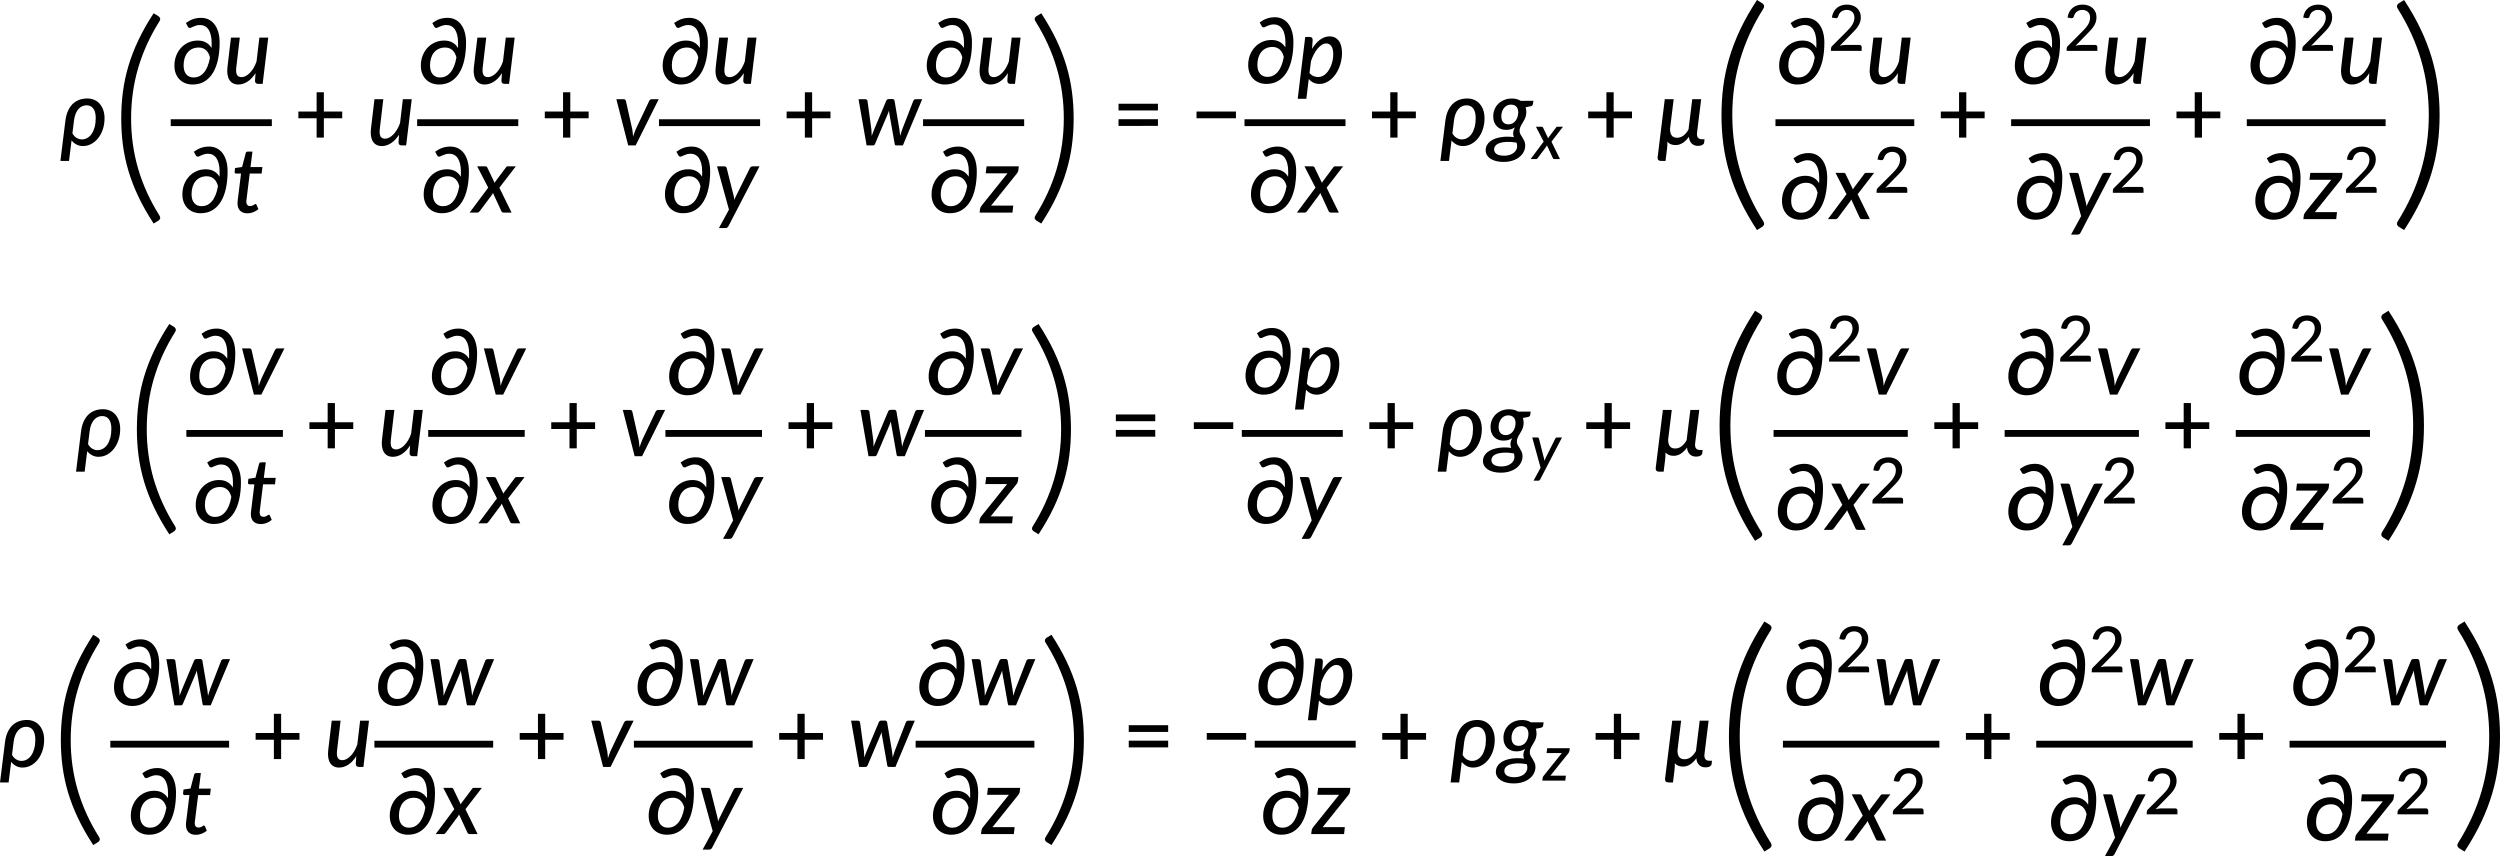 <?xml version="1.0" encoding="UTF-8" standalone="no"?>
<svg
   width="1642.185pt"
   height="562.353pt"
   viewBox="0 0 1642.185 562.353"
   version="1.2"
   id="svg852"
   sodipodi:docname="18062_Equation_1.svg"
   inkscape:version="1.2.2 (732a01da63, 2022-12-09)"
   xmlns:inkscape="http://www.inkscape.org/namespaces/inkscape"
   xmlns:sodipodi="http://sodipodi.sourceforge.net/DTD/sodipodi-0.dtd"
   xmlns:xlink="http://www.w3.org/1999/xlink"
   xmlns="http://www.w3.org/2000/svg"
   xmlns:svg="http://www.w3.org/2000/svg"
   xmlns:rdf="http://www.w3.org/1999/02/22-rdf-syntax-ns#"
   xmlns:cc="http://creativecommons.org/ns#"
   xmlns:dc="http://purl.org/dc/elements/1.1/">
  <sodipodi:namedview
     pagecolor="#ffffff"
     bordercolor="#666666"
     borderopacity="1"
     objecttolerance="10"
     gridtolerance="10"
     guidetolerance="10"
     inkscape:pageopacity="0"
     inkscape:pageshadow="2"
     inkscape:window-width="3822"
     inkscape:window-height="2053"
     id="namedview854"
     showgrid="false"
     inkscape:zoom="0.2639538"
     inkscape:cx="1104.3599"
     inkscape:cy="994.49222"
     inkscape:window-x="305"
     inkscape:window-y="55"
     inkscape:window-maximized="1"
     inkscape:current-layer="svg852"
     inkscape:showpageshadow="2"
     inkscape:pagecheckerboard="0"
     inkscape:deskcolor="#d1d1d1"
     inkscape:document-units="pt" />
  <defs
     id="defs99">
    <g
       id="g97">
      <symbol
         overflow="visible"
         id="glyph0-0">
        <path
           style="stroke:none"
           d="m 7.391,-34.172 c 0.508,-0.438 1.055,-0.844 1.641,-1.219 0.594,-0.375 1.238,-0.707 1.938,-1 0.695,-0.289 1.441,-0.52 2.234,-0.688 0.801,-0.164 1.672,-0.25 2.609,-0.25 1.27,0 2.43,0.184 3.484,0.547 1.062,0.355 1.961,0.855 2.703,1.5 0.738,0.648 1.312,1.434 1.719,2.359 0.406,0.93 0.609,1.961 0.609,3.094 0,1.094 -0.148,2.039 -0.438,2.828 -0.281,0.781 -0.648,1.469 -1.094,2.062 -0.449,0.586 -0.938,1.09 -1.469,1.516 -0.531,0.43 -1.039,0.836 -1.516,1.219 -0.48,0.375 -0.898,0.746 -1.25,1.109 -0.344,0.355 -0.555,0.762 -0.625,1.219 l -0.547,3.078 h -3.969 L 13,-20.297 c -0.094,-0.695 -0.016,-1.297 0.234,-1.797 0.258,-0.508 0.609,-0.977 1.047,-1.406 0.438,-0.438 0.926,-0.848 1.469,-1.234 0.539,-0.383 1.047,-0.801 1.516,-1.25 C 17.734,-26.43 18.125,-26.938 18.438,-27.5 c 0.32,-0.562 0.484,-1.227 0.484,-2 0,-0.938 -0.336,-1.676 -1,-2.219 -0.668,-0.551 -1.543,-0.828 -2.625,-0.828 -0.773,0 -1.434,0.086 -1.984,0.25 -0.543,0.168 -1.012,0.355 -1.406,0.562 -0.387,0.199 -0.719,0.383 -1,0.547 -0.281,0.168 -0.539,0.25 -0.766,0.25 -0.543,0 -0.945,-0.238 -1.203,-0.719 z M 11.75,-8.906 c 0,-0.477 0.086,-0.93 0.266,-1.359 C 12.191,-10.691 12.438,-11.062 12.75,-11.375 c 0.312,-0.32 0.676,-0.57 1.094,-0.75 0.414,-0.188 0.875,-0.281 1.375,-0.281 0.477,0 0.926,0.094 1.344,0.281 0.414,0.18 0.773,0.43 1.078,0.75 0.312,0.312 0.555,0.684 0.734,1.109 0.188,0.43 0.281,0.883 0.281,1.359 0,0.5 -0.094,0.965 -0.281,1.391 -0.18,0.43 -0.422,0.797 -0.734,1.109 -0.305,0.305 -0.664,0.547 -1.078,0.734 -0.418,0.18 -0.867,0.266 -1.344,0.266 -0.5,0 -0.961,-0.086 -1.375,-0.266 C 13.426,-5.859 13.062,-6.102 12.75,-6.406 12.438,-6.719 12.191,-7.086 12.016,-7.516 11.836,-7.941 11.75,-8.406 11.75,-8.906 Z M 1.312,-42.922 H 30.703 V 0 H 1.312 Z m 1.609,41.188 H 28.906 V -41.188 H 2.922 Z m 0,0"
           id="path10" />
      </symbol>
      <symbol
         overflow="visible"
         id="glyph0-1">
        <path
           style="stroke:none"
           d="m 7.797,-7.922 c 0.758,1.375 1.703,2.383 2.828,3.016 1.125,0.637 2.234,0.953 3.328,0.953 1.32,0 2.547,-0.32 3.672,-0.969 1.125,-0.645 2.086,-1.566 2.891,-2.766 0.812,-1.207 1.445,-2.68 1.906,-4.422 0.457,-1.75 0.688,-3.723 0.688,-5.922 0,-1.426 -0.148,-2.66 -0.438,-3.703 -0.293,-1.051 -0.703,-1.922 -1.234,-2.609 -0.523,-0.688 -1.152,-1.191 -1.891,-1.516 -0.742,-0.332 -1.57,-0.5 -2.484,-0.5 -0.969,0 -1.906,0.199 -2.812,0.594 -0.898,0.398 -1.715,1.008 -2.453,1.828 -0.73,0.812 -1.355,1.852 -1.875,3.109 -0.523,1.25 -0.883,2.727 -1.078,4.422 z m -4.625,-8.25 c 0.289,-2.383 0.832,-4.492 1.625,-6.328 0.789,-1.832 1.801,-3.367 3.031,-4.609 1.238,-1.238 2.676,-2.172 4.312,-2.797 1.645,-0.625 3.469,-0.938 5.469,-0.938 1.633,0 3.141,0.297 4.516,0.891 1.375,0.586 2.562,1.438 3.562,2.562 1.008,1.125 1.797,2.496 2.359,4.109 0.57,1.617 0.859,3.438 0.859,5.469 0,2.512 -0.359,4.875 -1.078,7.094 -0.719,2.219 -1.719,4.152 -3,5.797 -1.273,1.648 -2.781,2.949 -4.531,3.906 -1.742,0.961 -3.637,1.438 -5.688,1.438 -1.469,0 -2.84,-0.336 -4.109,-1 C 9.238,-1.242 8.148,-2.145 7.234,-3.281 L 5.562,10.188 h -5.656 z m 0,0"
           id="path13" />
      </symbol>
      <symbol
         overflow="visible"
         id="glyph0-2">
        <path
           style="stroke:none"
           d="M 29.469,-30.375 25.797,0 h -2.906 C 21.484,0 20.781,-0.695 20.781,-2.094 L 21.125,-7.047 c -1.574,2.469 -3.34,4.336 -5.297,5.594 -1.961,1.25 -3.977,1.875 -6.047,1.875 C 8.5,0.422 7.363,0.164 6.375,-0.344 5.395,-0.852 4.594,-1.594 3.969,-2.562 3.352,-3.539 2.93,-4.742 2.703,-6.172 2.473,-7.598 2.469,-9.227 2.688,-11.062 L 4.984,-30.375 h 5.812 l -2.281,19.312 c -0.281,2.273 -0.152,3.949 0.391,5.031 0.539,1.074 1.555,1.609 3.047,1.609 0.895,0 1.812,-0.242 2.75,-0.734 0.938,-0.488 1.844,-1.18 2.719,-2.078 0.875,-0.895 1.688,-1.977 2.438,-3.25 0.75,-1.281 1.395,-2.695 1.938,-4.25 L 23.641,-30.375 Z m 0,0"
           id="path16" />
      </symbol>
      <symbol
         overflow="visible"
         id="glyph0-3">
        <path
           style="stroke:none"
           d="m 4.062,-5.859 c 0,-0.113 0,-0.266 0,-0.453 0,-0.195 0.016,-0.473 0.047,-0.828 C 4.141,-7.504 4.188,-7.984 4.25,-8.578 4.32,-9.172 4.422,-9.938 4.547,-10.875 l 1.812,-14.766 h -3.25 c -0.305,0 -0.547,-0.102 -0.734,-0.312 -0.188,-0.219 -0.25,-0.535 -0.188,-0.953 l 0.266,-2.359 4.625,-0.688 L 9.422,-39 c 0.094,-0.344 0.254,-0.609 0.484,-0.797 0.227,-0.188 0.516,-0.281 0.859,-0.281 H 13.875 l -1.297,10.188 h 7.812 l -0.484,4.25 h -7.828 l -1.797,14.469 c -0.094,0.812 -0.172,1.469 -0.234,1.969 -0.062,0.5 -0.109,0.898 -0.141,1.188 -0.031,0.281 -0.055,0.484 -0.062,0.609 -0.012,0.117 -0.016,0.203 -0.016,0.266 0,0.938 0.227,1.648 0.688,2.125 0.457,0.48 1.066,0.719 1.828,0.719 0.5,0 0.93,-0.066 1.297,-0.203 0.375,-0.145 0.695,-0.301 0.969,-0.469 0.281,-0.176 0.516,-0.332 0.703,-0.469 0.195,-0.145 0.375,-0.219 0.531,-0.219 0.176,0 0.312,0.047 0.406,0.141 0.102,0.094 0.207,0.242 0.312,0.438 l 1.219,2.812 c -1.012,0.875 -2.148,1.555 -3.406,2.031 -1.25,0.477 -2.516,0.719 -3.797,0.719 -1.992,0 -3.562,-0.539 -4.719,-1.625 -1.156,-1.094 -1.758,-2.664 -1.797,-4.719 z m 0,0"
           id="path19" />
      </symbol>
      <symbol
         overflow="visible"
         id="glyph0-4">
        <path
           style="stroke:none"
           d="M 17.547,-16.344 25.562,0 H 20.328 C 19.91,0 19.582,-0.102 19.344,-0.312 19.102,-0.52 18.91,-0.797 18.766,-1.141 l -5.438,-11.797 c -0.094,0.242 -0.199,0.465 -0.312,0.672 -0.105,0.211 -0.219,0.402 -0.344,0.578 L 4.781,-1.109 C 4.562,-0.828 4.32,-0.57 4.062,-0.344 3.801,-0.113 3.473,0 3.078,0 H -2 l 12.219,-16.375 -7.234,-14 H 8.219 c 0.414,0 0.719,0.062 0.906,0.188 0.195,0.117 0.363,0.312 0.5,0.594 l 4.844,10.109 c 0.094,-0.219 0.203,-0.441 0.328,-0.672 0.133,-0.227 0.285,-0.453 0.453,-0.672 l 6.484,-8.641 c 0.332,-0.602 0.781,-0.906 1.344,-0.906 h 5.281 z m 0,0"
           id="path22" />
      </symbol>
      <symbol
         overflow="visible"
         id="glyph0-5">
        <path
           style="stroke:none"
           d="M 29.828,-30.375 14.672,0 H 9.781 L 2,-30.375 h 4.75 c 0.438,0 0.781,0.109 1.031,0.328 0.25,0.219 0.414,0.5 0.5,0.844 l 4.188,18.656 c 0.133,0.836 0.238,1.648 0.312,2.438 0.082,0.781 0.145,1.574 0.188,2.375 0.258,-0.801 0.531,-1.594 0.812,-2.375 0.281,-0.789 0.586,-1.602 0.922,-2.438 l 8.875,-18.656 c 0.164,-0.344 0.395,-0.625 0.688,-0.844 0.301,-0.219 0.641,-0.328 1.016,-0.328 z m 0,0"
           id="path25" />
      </symbol>
      <symbol
         overflow="visible"
         id="glyph0-6">
        <path
           style="stroke:none"
           d="M 29.953,-30.375 9.562,8.875 c -0.461,0.875 -1.125,1.312 -2,1.312 H 3.266 l 6.625,-12.125 L 2.062,-30.375 h 4.844 c 0.457,0 0.797,0.109 1.016,0.328 0.219,0.219 0.379,0.5 0.484,0.844 L 13,-10.969 c 0.102,0.438 0.188,0.871 0.25,1.297 0.07,0.43 0.129,0.871 0.172,1.328 0.176,-0.457 0.359,-0.906 0.547,-1.344 0.188,-0.438 0.395,-0.875 0.625,-1.312 l 9.047,-18.234 c 0.156,-0.332 0.391,-0.602 0.703,-0.812 0.312,-0.219 0.625,-0.328 0.938,-0.328 z m 0,0"
           id="path28" />
      </symbol>
      <symbol
         overflow="visible"
         id="glyph0-7">
        <path
           style="stroke:none"
           d="M 44.062,-30.375 31.359,0 H 26.906 c -0.543,0 -0.855,-0.367 -0.938,-1.109 l -3.484,-19.781 c -0.062,-0.344 -0.109,-0.676 -0.141,-1 -0.031,-0.332 -0.07,-0.664 -0.109,-1 -0.094,0.336 -0.211,0.68 -0.344,1.031 -0.125,0.344 -0.262,0.688 -0.406,1.031 L 13.125,-1.109 C 12.82,-0.367 12.383,0 11.812,0 H 7.531 L 2.234,-30.375 h 4.375 c 0.414,0 0.758,0.109 1.031,0.328 0.27,0.219 0.43,0.5 0.484,0.844 l 2.547,18.656 c 0.062,0.75 0.102,1.477 0.125,2.172 0.031,0.699 0.055,1.398 0.078,2.094 0.258,-0.695 0.531,-1.395 0.812,-2.094 0.281,-0.695 0.562,-1.422 0.844,-2.172 l 7.891,-18.781 c 0.113,-0.332 0.316,-0.602 0.609,-0.812 0.301,-0.207 0.633,-0.312 1,-0.312 h 2.453 c 0.395,0 0.719,0.105 0.969,0.312 0.25,0.211 0.395,0.48 0.438,0.812 l 3.188,18.781 c 0.102,0.73 0.195,1.453 0.281,2.172 0.094,0.719 0.172,1.43 0.234,2.125 0.195,-0.695 0.406,-1.398 0.625,-2.109 0.219,-0.707 0.457,-1.438 0.719,-2.188 l 7.234,-18.656 c 0.113,-0.344 0.32,-0.625 0.625,-0.844 C 39.098,-30.266 39.438,-30.375 39.812,-30.375 Z m 0,0"
           id="path31" />
      </symbol>
      <symbol
         overflow="visible"
         id="glyph0-8">
        <path
           style="stroke:none"
           d="m 25.141,-30.375 -0.297,2.453 c -0.043,0.418 -0.156,0.824 -0.344,1.219 -0.188,0.387 -0.402,0.73 -0.641,1.031 L 6.938,-4.578 H 21.484 L 20.984,0 H -0.594 l 0.297,-2.453 c 0.023,-0.281 0.121,-0.613 0.297,-1 0.176,-0.383 0.406,-0.75 0.688,-1.094 l 17.031,-21.25 H 3.406 L 3.953,-30.375 Z m 0,0"
           id="path34" />
      </symbol>
      <symbol
         overflow="visible"
         id="glyph0-9">
        <path
           style="stroke:none"
           d="m 8.125,-6.781 c 0.738,0.969 1.613,1.664 2.625,2.078 1.02,0.406 2.039,0.609 3.062,0.609 0.988,0 1.926,-0.207 2.812,-0.625 0.895,-0.414 1.703,-0.988 2.422,-1.719 C 19.773,-7.164 20.426,-8.02 21,-9 c 0.582,-0.977 1.07,-2.02 1.469,-3.125 0.406,-1.102 0.711,-2.25 0.922,-3.438 0.207,-1.195 0.312,-2.383 0.312,-3.562 0,-2.312 -0.414,-4.062 -1.234,-5.25 -0.812,-1.188 -1.965,-1.781 -3.453,-1.781 -0.918,0 -1.852,0.297 -2.797,0.891 -0.949,0.586 -1.855,1.391 -2.719,2.422 -0.867,1.023 -1.68,2.242 -2.438,3.656 -0.762,1.418 -1.418,2.961 -1.969,4.625 z m 1.656,-15.812 c 0.75,-1.258 1.562,-2.391 2.438,-3.391 0.883,-1.008 1.805,-1.875 2.766,-2.594 0.969,-0.719 1.977,-1.27 3.031,-1.656 1.062,-0.383 2.141,-0.578 3.234,-0.578 2.551,0 4.555,0.938 6.016,2.812 1.469,1.867 2.203,4.633 2.203,8.297 0,1.656 -0.18,3.309 -0.531,4.953 -0.344,1.648 -0.828,3.219 -1.453,4.719 -0.625,1.492 -1.387,2.875 -2.281,4.156 -0.898,1.273 -1.898,2.375 -3,3.312 -1.094,0.93 -2.277,1.656 -3.547,2.188 -1.262,0.531 -2.59,0.797 -3.984,0.797 -1.449,0 -2.773,-0.281 -3.969,-0.844 C 9.504,-0.992 8.477,-1.789 7.625,-2.812 l -1.594,13 H 0.359 l 4.938,-40.609 H 8.219 c 0.633,0 1.117,0.164 1.453,0.484 0.344,0.312 0.516,0.809 0.516,1.484 z m 0,0"
           id="path37" />
      </symbol>
      <symbol
         overflow="visible"
         id="glyph0-10">
        <path
           style="stroke:none"
           d="m 18.953,0.562 c 0,-0.461 -0.039,-0.883 -0.109,-1.281 -0.074,-0.395 -0.168,-0.766 -0.281,-1.109 -2.574,-0.438 -4.789,-0.602 -6.641,-0.5 -1.855,0.094 -3.387,0.367 -4.594,0.812 -1.199,0.449 -2.086,1.031 -2.656,1.75 -0.562,0.719 -0.844,1.488 -0.844,2.312 0,1.375 0.566,2.414 1.703,3.125 C 6.664,6.391 8.316,6.75 10.484,6.75 c 1.258,0 2.41,-0.168 3.453,-0.5 1.051,-0.324 1.941,-0.766 2.672,-1.328 0.738,-0.555 1.312,-1.211 1.719,-1.969 0.414,-0.75 0.625,-1.547 0.625,-2.391 z m -5.688,-14.406 c 1.02,0 1.926,-0.227 2.719,-0.688 0.801,-0.457 1.469,-1.051 2,-1.781 0.539,-0.738 0.953,-1.57 1.234,-2.5 0.281,-0.926 0.43,-1.867 0.453,-2.828 0,-1.695 -0.43,-2.984 -1.281,-3.859 -0.844,-0.875 -2.012,-1.312 -3.5,-1.312 -1.023,0 -1.93,0.215 -2.719,0.641 -0.781,0.43 -1.445,0.996 -1.984,1.703 -0.531,0.711 -0.938,1.527 -1.219,2.453 -0.281,0.93 -0.422,1.883 -0.422,2.859 0,1.711 0.41,3.023 1.234,3.938 0.832,0.918 1.992,1.375 3.484,1.375 z M 29.625,-29.297 29.359,-27.344 c -0.105,0.793 -0.527,1.309 -1.266,1.547 l -3.578,0.719 c 0.156,0.461 0.27,0.961 0.344,1.5 0.082,0.531 0.125,1.102 0.125,1.703 -0.023,0.969 -0.141,1.852 -0.359,2.641 -0.219,0.793 -0.496,1.516 -0.828,2.172 -0.324,0.656 -0.68,1.281 -1.062,1.875 -0.375,0.586 -0.73,1.172 -1.062,1.766 -0.324,0.586 -0.594,1.188 -0.812,1.812 -0.219,0.625 -0.328,1.309 -0.328,2.047 0,0.812 0.191,1.562 0.578,2.25 0.395,0.688 0.828,1.398 1.297,2.125 0.469,0.73 0.895,1.516 1.281,2.359 0.383,0.836 0.578,1.82 0.578,2.953 C 24.242,1.551 23.906,2.91 23.25,4.203 22.594,5.504 21.648,6.645 20.422,7.625 19.203,8.613 17.707,9.395 15.938,9.969 c -1.762,0.582 -3.746,0.875 -5.953,0.875 -1.773,0 -3.383,-0.184 -4.828,-0.547 C 3.707,9.93 2.473,9.41 1.453,8.734 0.441,8.066 -0.336,7.266 -0.891,6.328 c -0.562,-0.93 -0.844,-1.949 -0.844,-3.062 0,-1.305 0.277,-2.449 0.828,-3.438 0.543,-1 1.281,-1.852 2.219,-2.562 0.938,-0.707 2.02,-1.285 3.25,-1.734 1.238,-0.445 2.547,-0.773 3.922,-0.984 1.375,-0.207 2.773,-0.305 4.203,-0.297 1.426,0.012 2.805,0.117 4.141,0.312 -0.156,-0.344 -0.281,-0.703 -0.375,-1.078 -0.094,-0.375 -0.141,-0.789 -0.141,-1.25 0,-0.602 0.086,-1.238 0.266,-1.906 0.188,-0.664 0.477,-1.391 0.875,-2.172 -0.762,0.523 -1.609,0.922 -2.547,1.203 -0.93,0.281 -2.012,0.422 -3.25,0.422 -1.156,0 -2.246,-0.188 -3.266,-0.562 -1.012,-0.383 -1.902,-0.945 -2.672,-1.688 -0.762,-0.75 -1.367,-1.68 -1.812,-2.797 -0.449,-1.125 -0.672,-2.43 -0.672,-3.922 0,-1.457 0.266,-2.883 0.797,-4.281 0.539,-1.395 1.328,-2.633 2.359,-3.719 1.039,-1.082 2.328,-1.957 3.859,-2.625 1.531,-0.664 3.297,-1 5.297,-1 1.07,0 2.098,0.125 3.078,0.375 0.977,0.25 1.863,0.633 2.656,1.141 z m 0,0"
           id="path40" />
      </symbol>
      <symbol
         overflow="visible"
         id="glyph0-11">
        <path
           style="stroke:none"
           d="m 31.438,-4.062 -0.266,2.328 c -0.074,0.523 -0.465,0.992 -1.172,1.406 -0.711,0.414 -1.664,0.625 -2.859,0.625 C 26.359,0.297 25.625,0.176 24.938,-0.062 24.25,-0.301 23.641,-0.664 23.109,-1.156 22.586,-1.645 22.156,-2.258 21.812,-3 c -0.336,-0.75 -0.543,-1.633 -0.625,-2.656 -1.25,1.719 -2.605,3.055 -4.062,4 -1.461,0.949 -3.031,1.422 -4.719,1.422 -2.375,0 -4.164,-0.738 -5.359,-2.219 C 7.066,-1.672 7.051,-0.875 7,-0.062 6.957,0.738 6.895,1.477 6.812,2.156 L 5.828,10.188 H 2.922 C 2.086,10.188 1.473,9.973 1.078,9.547 0.68,9.117 0.531,8.5 0.625,7.688 L 5.328,-30.375 h 5.844 L 8.812,-11.156 c -0.094,1.875 0.223,3.367 0.953,4.469 0.738,1.094 1.938,1.641 3.594,1.641 1.57,0 2.984,-0.477 4.234,-1.438 1.258,-0.957 2.367,-2.285 3.328,-3.984 L 23.375,-30.375 h 5.859 l -2.719,21.953 c -0.18,1.492 0.02,2.59 0.594,3.297 0.582,0.711 1.43,1.062 2.547,1.062 z m 0,0"
           id="path43" />
      </symbol>
      <symbol
         overflow="visible"
         id="glyph1-0">
        <path
           style="stroke:none"
           d="m 20.203,-87.469 c 1.082,-1.031 2.281,-2.004 3.594,-2.922 1.312,-0.926 2.738,-1.75 4.281,-2.469 1.539,-0.727 3.223,-1.312 5.047,-1.75 1.82,-0.438 3.816,-0.656 5.984,-0.656 2.77,0 5.348,0.402 7.734,1.203 2.395,0.793 4.477,1.949 6.25,3.469 1.781,1.523 3.172,3.352 4.172,5.484 1.008,2.125 1.516,4.527 1.516,7.203 0,2.836 -0.43,5.266 -1.281,7.297 -0.844,2.031 -1.898,3.809 -3.156,5.328 -1.262,1.512 -2.641,2.844 -4.141,4 C 48.711,-60.125 47.312,-59.031 46,-58 c -1.305,1.023 -2.434,2.039 -3.391,3.047 -0.949,1 -1.477,2.141 -1.578,3.422 l -0.766,8.797 H 35.25 l -0.469,-9.406 c -0.105,-1.594 0.254,-2.992 1.078,-4.203 0.82,-1.207 1.863,-2.348 3.125,-3.422 1.258,-1.082 2.648,-2.164 4.172,-3.25 1.52,-1.082 2.922,-2.301 4.203,-3.656 1.281,-1.363 2.359,-2.906 3.234,-4.625 0.875,-1.727 1.312,-3.801 1.312,-6.219 0,-1.852 -0.359,-3.5 -1.078,-4.938 -0.719,-1.438 -1.684,-2.656 -2.891,-3.656 -1.211,-1.008 -2.625,-1.785 -4.25,-2.328 -1.617,-0.539 -3.324,-0.812 -5.125,-0.812 -2.367,0 -4.398,0.297 -6.094,0.891 -1.699,0.594 -3.141,1.266 -4.328,2.016 -1.18,0.742 -2.117,1.406 -2.812,2 -0.688,0.594 -1.215,0.891 -1.578,0.891 -0.719,0 -1.258,-0.285 -1.609,-0.859 z M 31.625,-20.438 c 0,-1.645 0.562,-3.055 1.688,-4.234 1.133,-1.188 2.551,-1.781 4.25,-1.781 1.645,0 3.031,0.594 4.156,1.781 1.133,1.18 1.703,2.59 1.703,4.234 0,1.648 -0.57,3.062 -1.703,4.25 -1.125,1.18 -2.512,1.766 -4.156,1.766 -1.699,0 -3.117,-0.586 -4.25,-1.766 -1.125,-1.188 -1.688,-2.602 -1.688,-4.25 z m -28,-88.703 H 75.438 V 0 H 3.625 Z M 6.328,-2.781 h 66.25 v -103.578 h -66.25 z m 0,0"
           id="path46" />
      </symbol>
      <symbol
         overflow="visible"
         id="glyph1-1">
        <path
           style="stroke:none"
           d="m 14.969,-48.594 c 0,11.523 1.551,22.57 4.656,33.141 3.113,10.562 7.754,20.754 13.922,30.578 0.52,0.863 0.66,1.566 0.422,2.109 -0.23,0.539 -0.547,0.941 -0.953,1.203 l -3.25,2 C 25.805,14.375 22.477,8.5 19.781,2.812 c -2.699,-5.676 -4.887,-11.328 -6.562,-16.953 -1.668,-5.633 -2.875,-11.281 -3.625,-16.938 -0.742,-5.656 -1.109,-11.492 -1.109,-17.516 0,-6.02 0.367,-11.867 1.109,-17.547 0.75,-5.688 1.957,-11.344 3.625,-16.969 1.676,-5.633 3.863,-11.289 6.562,-16.969 2.695,-5.688 6.023,-11.562 9.984,-17.625 l 3.25,2 c 0.406,0.262 0.723,0.664 0.953,1.203 0.238,0.543 0.098,1.25 -0.422,2.125 -6.168,9.812 -10.809,20.008 -13.922,30.578 -3.105,10.562 -4.656,21.633 -4.656,33.203 z m 0,0"
           id="path49" />
      </symbol>
      <symbol
         overflow="visible"
         id="glyph1-2">
        <path
           style="stroke:none"
           d="m 24.844,-48.594 c 0,-11.57 -1.559,-22.641 -4.672,-33.203 C 17.055,-92.367 12.414,-102.562 6.25,-112.375 c -0.523,-0.875 -0.668,-1.582 -0.438,-2.125 0.238,-0.539 0.562,-0.941 0.969,-1.203 l 3.25,-2 c 3.957,6.062 7.285,11.938 9.984,17.625 2.695,5.68 4.879,11.336 6.547,16.969 1.676,5.625 2.883,11.281 3.625,16.969 0.75,5.68 1.125,11.527 1.125,17.547 0,6.023 -0.375,11.859 -1.125,17.516 -0.742,5.656 -1.949,11.305 -3.625,16.938 -1.668,5.625 -3.852,11.277 -6.547,16.953 C 17.316,8.5 13.988,14.375 10.031,20.438 l -3.25,-2 C 6.375,18.176 6.051,17.773 5.812,17.234 5.582,16.691 5.727,15.988 6.25,15.125 12.414,5.301 17.055,-4.891 20.172,-15.453 23.285,-26.023 24.844,-37.07 24.844,-48.594 Z m 0,0"
           id="path52" />
      </symbol>
      <symbol
         overflow="visible"
         id="glyph2-0">
        <path
           style="stroke:none"
           d="m 7.391,-34.172 c 0.508,-0.438 1.055,-0.844 1.641,-1.219 0.594,-0.375 1.238,-0.707 1.938,-1 0.695,-0.289 1.441,-0.52 2.234,-0.688 0.801,-0.164 1.672,-0.25 2.609,-0.25 1.27,0 2.43,0.184 3.484,0.547 1.062,0.355 1.961,0.855 2.703,1.5 0.738,0.648 1.312,1.434 1.719,2.359 0.406,0.93 0.609,1.961 0.609,3.094 0,1.094 -0.148,2.039 -0.438,2.828 -0.281,0.781 -0.648,1.469 -1.094,2.062 -0.449,0.586 -0.938,1.09 -1.469,1.516 -0.531,0.43 -1.039,0.836 -1.516,1.219 -0.48,0.375 -0.898,0.746 -1.25,1.109 -0.344,0.355 -0.555,0.762 -0.625,1.219 l -0.547,3.078 h -3.969 L 13,-20.297 c -0.094,-0.695 -0.016,-1.297 0.234,-1.797 0.258,-0.508 0.609,-0.977 1.047,-1.406 0.438,-0.438 0.926,-0.848 1.469,-1.234 0.539,-0.383 1.047,-0.801 1.516,-1.25 C 17.734,-26.43 18.125,-26.938 18.438,-27.5 c 0.32,-0.562 0.484,-1.227 0.484,-2 0,-0.938 -0.336,-1.676 -1,-2.219 -0.668,-0.551 -1.543,-0.828 -2.625,-0.828 -0.773,0 -1.434,0.086 -1.984,0.25 -0.543,0.168 -1.012,0.355 -1.406,0.562 -0.387,0.199 -0.719,0.383 -1,0.547 -0.281,0.168 -0.539,0.25 -0.766,0.25 -0.543,0 -0.945,-0.238 -1.203,-0.719 z M 11.75,-8.906 c 0,-0.477 0.086,-0.93 0.266,-1.359 C 12.191,-10.691 12.438,-11.062 12.75,-11.375 c 0.312,-0.32 0.676,-0.57 1.094,-0.75 0.414,-0.188 0.875,-0.281 1.375,-0.281 0.477,0 0.926,0.094 1.344,0.281 0.414,0.18 0.773,0.43 1.078,0.75 0.312,0.312 0.555,0.684 0.734,1.109 0.188,0.43 0.281,0.883 0.281,1.359 0,0.5 -0.094,0.965 -0.281,1.391 -0.18,0.43 -0.422,0.797 -0.734,1.109 -0.305,0.305 -0.664,0.547 -1.078,0.734 -0.418,0.18 -0.867,0.266 -1.344,0.266 -0.5,0 -0.961,-0.086 -1.375,-0.266 C 13.426,-5.859 13.062,-6.102 12.75,-6.406 12.438,-6.719 12.191,-7.086 12.016,-7.516 11.836,-7.941 11.75,-8.406 11.75,-8.906 Z M 1.312,-42.922 H 30.703 V 0 H 1.312 Z m 1.609,41.188 H 28.906 V -41.188 H 2.922 Z m 0,0"
           id="path55" />
      </symbol>
      <symbol
         overflow="visible"
         id="glyph2-1">
        <path
           style="stroke:none"
           d="m 15.062,-4.188 c 1.258,0 2.453,-0.254 3.578,-0.766 1.125,-0.52 2.156,-1.316 3.094,-2.391 0.938,-1.082 1.75,-2.445 2.438,-4.094 0.688,-1.656 1.227,-3.613 1.625,-5.875 -0.199,-0.832 -0.484,-1.641 -0.859,-2.422 -0.367,-0.789 -0.852,-1.488 -1.453,-2.094 -0.594,-0.613 -1.309,-1.102 -2.141,-1.469 -0.824,-0.375 -1.805,-0.562 -2.938,-0.562 -1.617,0 -3.047,0.297 -4.297,0.891 -1.242,0.586 -2.277,1.402 -3.109,2.453 -0.836,1.043 -1.469,2.281 -1.906,3.719 -0.43,1.438 -0.641,3 -0.641,4.688 0,2.531 0.594,4.484 1.781,5.859 1.188,1.375 2.797,2.062 4.828,2.062 z M 9.953,-39.969 c 0.781,-0.551 1.539,-1.035 2.281,-1.453 0.75,-0.426 1.523,-0.781 2.328,-1.062 0.812,-0.289 1.656,-0.508 2.531,-0.656 0.875,-0.156 1.844,-0.234 2.906,-0.234 1.812,0 3.461,0.371 4.953,1.109 1.5,0.742 2.781,1.812 3.844,3.219 1.07,1.406 1.895,3.121 2.469,5.141 0.57,2.023 0.859,4.309 0.859,6.859 0,4.062 -0.371,7.781 -1.109,11.156 -0.73,3.367 -1.836,6.258 -3.312,8.672 -1.469,2.418 -3.32,4.297 -5.547,5.641 -2.219,1.336 -4.812,2 -7.781,2 -1.75,0 -3.359,-0.289 -4.828,-0.859 -1.461,-0.582 -2.719,-1.41 -3.781,-2.484 -1.055,-1.082 -1.875,-2.383 -2.469,-3.906 -0.586,-1.52 -0.875,-3.238 -0.875,-5.156 0,-2.312 0.379,-4.469 1.141,-6.469 0.77,-2.008 1.836,-3.754 3.203,-5.234 1.363,-1.488 2.988,-2.656 4.875,-3.5 1.883,-0.844 3.93,-1.266 6.141,-1.266 2.051,0 3.828,0.418 5.328,1.25 1.508,0.824 2.742,2.031 3.703,3.625 0.039,-0.645 0.062,-1.266 0.062,-1.859 0,-0.594 0,-1.117 0,-1.578 0,-1.914 -0.184,-3.598 -0.547,-5.047 -0.355,-1.457 -0.859,-2.676 -1.516,-3.656 -0.656,-0.977 -1.461,-1.711 -2.406,-2.203 -0.949,-0.5 -2.012,-0.75 -3.188,-0.75 -0.812,0 -1.57,0.102 -2.266,0.297 -0.699,0.199 -1.336,0.422 -1.906,0.672 -0.562,0.25 -1.059,0.477 -1.484,0.672 -0.418,0.199 -0.762,0.297 -1.031,0.297 -0.219,0 -0.445,-0.062 -0.672,-0.188 -0.219,-0.133 -0.438,-0.398 -0.656,-0.797 z m 0,0"
           id="path58" />
      </symbol>
      <symbol
         overflow="visible"
         id="glyph2-2">
        <path
           style="stroke:none"
           d="M 31.75,-17.844 H 19.703 V -5.141 H 14.938 V -17.844 H 2.953 v -4.422 H 14.938 V -34.906 h 4.766 v 12.641 H 31.75 Z m 0,0"
           id="path61" />
      </symbol>
      <symbol
         overflow="visible"
         id="glyph2-3">
        <path
           style="stroke:none"
           d="M 4.391,-17.25 H 30.281 v 4.422 H 4.391 Z m 0,-10.156 H 30.281 v 4.422 H 4.391 Z m 0,0"
           id="path64" />
      </symbol>
      <symbol
         overflow="visible"
         id="glyph2-4">
        <path
           style="stroke:none"
           d="M 4.391,-22.266 H 30.281 v 4.422 H 4.391 Z m 0,0"
           id="path67" />
      </symbol>
      <symbol
         overflow="visible"
         id="glyph3-0">
        <path
           style="stroke:none"
           d="m 5.172,-23.906 c 0.363,-0.312 0.75,-0.598 1.156,-0.859 0.414,-0.27 0.863,-0.504 1.344,-0.703 0.488,-0.207 1.008,-0.367 1.562,-0.484 0.562,-0.113 1.172,-0.172 1.828,-0.172 0.895,0 1.711,0.125 2.453,0.375 0.738,0.25 1.363,0.605 1.875,1.062 0.52,0.449 0.922,0.996 1.203,1.641 0.289,0.648 0.438,1.371 0.438,2.172 0,0.762 -0.105,1.418 -0.312,1.969 -0.199,0.555 -0.453,1.039 -0.766,1.453 -0.312,0.406 -0.656,0.762 -1.031,1.062 -0.367,0.305 -0.715,0.59 -1.047,0.859 -0.336,0.262 -0.625,0.516 -0.875,0.766 -0.242,0.25 -0.391,0.539 -0.453,0.859 l -0.375,2.141 h -2.781 l -0.297,-2.438 c -0.062,-0.488 -0.008,-0.91 0.172,-1.266 0.188,-0.352 0.43,-0.68 0.734,-0.984 0.312,-0.301 0.656,-0.586 1.031,-0.859 0.375,-0.27 0.723,-0.562 1.047,-0.875 0.332,-0.312 0.609,-0.66 0.828,-1.047 0.227,-0.395 0.344,-0.867 0.344,-1.422 0,-0.656 -0.234,-1.172 -0.703,-1.547 -0.469,-0.383 -1.078,-0.578 -1.828,-0.578 -0.555,0 -1.023,0.062 -1.406,0.188 -0.375,0.117 -0.703,0.242 -0.984,0.375 -0.273,0.137 -0.508,0.266 -0.703,0.391 -0.188,0.117 -0.367,0.172 -0.531,0.172 -0.375,0 -0.656,-0.164 -0.844,-0.5 z M 8.219,-6.234 c 0,-0.332 0.062,-0.648 0.188,-0.953 C 8.531,-7.488 8.703,-7.75 8.922,-7.969 9.141,-8.195 9.395,-8.375 9.688,-8.5 c 0.289,-0.125 0.613,-0.188 0.969,-0.188 0.332,0 0.645,0.062 0.938,0.188 0.289,0.125 0.539,0.305 0.75,0.531 0.219,0.219 0.391,0.48 0.516,0.781 0.133,0.305 0.203,0.621 0.203,0.953 0,0.344 -0.07,0.668 -0.203,0.969 -0.125,0.305 -0.297,0.562 -0.516,0.781 -0.211,0.219 -0.461,0.391 -0.75,0.516 -0.293,0.125 -0.605,0.188 -0.938,0.188 -0.355,0 -0.68,-0.062 -0.969,-0.188 -0.293,-0.125 -0.547,-0.297 -0.766,-0.516 -0.219,-0.219 -0.391,-0.477 -0.516,-0.781 -0.125,-0.301 -0.188,-0.625 -0.188,-0.969 z m -7.297,-23.812 h 20.562 V 0 h -20.562 z m 1.125,28.828 h 18.188 v -27.609 h -18.188 z m 0,0"
           id="path70" />
      </symbol>
      <symbol
         overflow="visible"
         id="glyph3-1">
        <path
           style="stroke:none"
           d="M 12.281,-11.438 17.891,0 h -3.656 C 13.93,0 13.695,-0.07 13.531,-0.219 13.363,-0.363 13.234,-0.555 13.141,-0.797 L 9.328,-9.062 c -0.062,0.168 -0.137,0.324 -0.219,0.469 C 9.035,-8.445 8.957,-8.312 8.875,-8.188 l -5.531,7.406 c -0.148,0.199 -0.312,0.383 -0.5,0.547 C 2.664,-0.078 2.438,0 2.156,0 h -3.562 L 7.156,-11.469 2.094,-21.25 H 5.75 c 0.289,0 0.504,0.043 0.641,0.125 0.133,0.086 0.25,0.219 0.344,0.406 l 3.391,7.078 c 0.07,-0.156 0.148,-0.312 0.234,-0.469 0.094,-0.164 0.195,-0.32 0.312,-0.469 l 4.531,-6.047 c 0.238,-0.414 0.555,-0.625 0.953,-0.625 h 3.703 z m 0,0"
           id="path73" />
      </symbol>
      <symbol
         overflow="visible"
         id="glyph3-2">
        <path
           style="stroke:none"
           d="M 20.969,-21.25 6.688,6.219 C 6.375,6.832 5.91,7.141 5.297,7.141 H 2.281 l 4.641,-8.5 L 1.438,-21.25 h 3.391 c 0.32,0 0.562,0.078 0.719,0.234 0.156,0.148 0.266,0.34 0.328,0.578 l 3.219,12.766 c 0.07,0.305 0.133,0.605 0.188,0.906 0.051,0.305 0.086,0.609 0.109,0.922 0.125,-0.312 0.254,-0.617 0.391,-0.922 0.133,-0.312 0.273,-0.625 0.422,-0.938 l 6.344,-12.766 c 0.113,-0.227 0.273,-0.414 0.484,-0.562 C 17.25,-21.176 17.473,-21.25 17.703,-21.25 Z m 0,0"
           id="path76" />
      </symbol>
      <symbol
         overflow="visible"
         id="glyph3-3">
        <path
           style="stroke:none"
           d="m 17.594,-21.25 -0.203,1.703 c -0.031,0.293 -0.117,0.578 -0.25,0.859 -0.125,0.273 -0.273,0.512 -0.438,0.719 L 4.859,-3.203 h 10.188 L 14.688,0 H -0.422 l 0.219,-1.719 C -0.191,-1.914 -0.125,-2.148 0,-2.422 0.125,-2.691 0.285,-2.945 0.484,-3.188 L 12.406,-18.062 H 2.391 l 0.375,-3.188 z m 0,0"
           id="path79" />
      </symbol>
      <symbol
         overflow="visible"
         id="glyph4-0">
        <path
           style="stroke:none"
           d="m 22.109,-95.688 c 1.176,-1.125 2.484,-2.191 3.922,-3.203 1.438,-1.02 3,-1.922 4.688,-2.703 1.688,-0.789 3.523,-1.426 5.516,-1.906 2,-0.477 4.18,-0.719 6.547,-0.719 3.039,0 5.867,0.438 8.484,1.312 2.613,0.875 4.891,2.141 6.828,3.797 1.945,1.656 3.469,3.656 4.562,6 1.094,2.336 1.641,4.961 1.641,7.875 0,3.105 -0.465,5.766 -1.391,7.984 -0.93,2.219 -2.086,4.164 -3.469,5.828 -1.375,1.656 -2.883,3.121 -4.516,4.391 -1.625,1.262 -3.156,2.453 -4.594,3.578 -1.43,1.125 -2.664,2.234 -3.703,3.328 -1.043,1.094 -1.621,2.344 -1.734,3.75 l -0.844,9.625 H 38.562 l -0.5,-10.297 c -0.117,-1.738 0.273,-3.27 1.172,-4.594 0.906,-1.32 2.047,-2.57 3.422,-3.75 1.375,-1.188 2.891,-2.367 4.547,-3.547 1.664,-1.188 3.203,-2.523 4.609,-4.016 1.406,-1.488 2.586,-3.176 3.547,-5.062 0.957,-1.883 1.438,-4.145 1.438,-6.781 0,-2.031 -0.398,-3.832 -1.188,-5.406 -0.793,-1.57 -1.852,-2.906 -3.172,-4 -1.324,-1.102 -2.871,-1.945 -4.641,-2.531 C 46.023,-97.328 44.156,-97.625 42.188,-97.625 c -2.586,0 -4.809,0.324 -6.672,0.969 -1.855,0.648 -3.43,1.375 -4.719,2.188 -1.293,0.812 -2.32,1.547 -3.078,2.203 -0.762,0.648 -1.34,0.969 -1.734,0.969 -0.781,0 -1.371,-0.312 -1.766,-0.938 z m 12.484,73.328 c 0,-1.801 0.617,-3.348 1.859,-4.641 1.238,-1.289 2.785,-1.938 4.641,-1.938 1.801,0 3.316,0.648 4.547,1.938 1.238,1.293 1.859,2.84 1.859,4.641 0,1.805 -0.621,3.352 -1.859,4.641 -1.23,1.293 -2.746,1.938 -4.547,1.938 -1.855,0 -3.402,-0.645 -4.641,-1.938 -1.242,-1.289 -1.859,-2.836 -1.859,-4.641 z m -30.625,-97.047 h 78.562 V 0 H 3.969 Z m 2.953,116.375 H 79.406 V -116.359 H 6.922 Z m 0,0"
           id="path82" />
      </symbol>
      <symbol
         overflow="visible"
         id="glyph4-1">
        <path
           style="stroke:none"
           d="m 16.375,-53.156 c 0,12.594 1.695,24.672 5.094,36.234 3.406,11.562 8.484,22.711 15.234,33.453 0.562,0.957 0.719,1.734 0.469,2.328 -0.25,0.594 -0.605,1.031 -1.062,1.312 l -3.531,2.188 C 28.242,15.723 24.598,9.297 21.641,3.078 18.691,-3.141 16.301,-9.328 14.469,-15.484 12.645,-21.641 11.32,-27.812 10.5,-34 9.688,-40.188 9.281,-46.57 9.281,-53.156 c 0,-6.582 0.406,-12.984 1.219,-19.203 0.82,-6.219 2.145,-12.406 3.969,-18.562 1.832,-6.156 4.223,-12.344 7.172,-18.563 2.957,-6.219 6.602,-12.645 10.938,-19.281 l 3.531,2.187 c 0.457,0.281 0.812,0.719 1.062,1.312 0.25,0.594 0.094,1.367 -0.469,2.312 -6.75,10.75 -11.828,21.906 -15.234,33.469 -3.398,11.562 -5.094,23.672 -5.094,36.328 z m 0,0"
           id="path85" />
      </symbol>
      <symbol
         overflow="visible"
         id="glyph4-2">
        <path
           style="stroke:none"
           d="m 27.172,-53.156 c 0,-12.656 -1.703,-24.766 -5.109,-36.328 -3.406,-11.563 -8.484,-22.719 -15.234,-33.469 -0.562,-0.945 -0.719,-1.719 -0.469,-2.312 0.258,-0.594 0.613,-1.031 1.062,-1.312 l 3.547,-2.187 c 4.332,6.637 7.973,13.062 10.922,19.281 2.957,6.219 5.348,12.406 7.172,18.563 1.832,6.156 3.156,12.344 3.969,18.562 0.82,6.219 1.234,12.621 1.234,19.203 0,6.586 -0.414,12.969 -1.234,19.156 -0.812,6.188 -2.137,12.359 -3.969,18.516 -1.824,6.156 -4.215,12.344 -7.172,18.562 -2.949,6.219 -6.59,12.645 -10.922,19.281 l -3.547,-2.188 c -0.449,-0.281 -0.805,-0.719 -1.062,-1.312 -0.25,-0.594 -0.094,-1.371 0.469,-2.328 6.75,-10.742 11.828,-21.891 15.234,-33.453 3.406,-11.562 5.109,-23.641 5.109,-36.234 z m 0,0"
           id="path88" />
      </symbol>
      <symbol
         overflow="visible"
         id="glyph5-0">
        <path
           style="stroke:none"
           d="m 5.172,-23.906 c 0.363,-0.312 0.75,-0.598 1.156,-0.859 0.414,-0.27 0.863,-0.504 1.344,-0.703 0.488,-0.207 1.008,-0.367 1.562,-0.484 0.562,-0.113 1.172,-0.172 1.828,-0.172 0.895,0 1.711,0.125 2.453,0.375 0.738,0.25 1.363,0.605 1.875,1.062 0.52,0.449 0.922,0.996 1.203,1.641 0.289,0.648 0.438,1.371 0.438,2.172 0,0.762 -0.105,1.418 -0.312,1.969 -0.199,0.555 -0.453,1.039 -0.766,1.453 -0.312,0.406 -0.656,0.762 -1.031,1.062 -0.367,0.305 -0.715,0.59 -1.047,0.859 -0.336,0.262 -0.625,0.516 -0.875,0.766 -0.242,0.25 -0.391,0.539 -0.453,0.859 l -0.375,2.141 h -2.781 l -0.297,-2.438 c -0.062,-0.488 -0.008,-0.91 0.172,-1.266 0.188,-0.352 0.43,-0.68 0.734,-0.984 0.312,-0.301 0.656,-0.586 1.031,-0.859 0.375,-0.27 0.723,-0.562 1.047,-0.875 0.332,-0.312 0.609,-0.66 0.828,-1.047 0.227,-0.395 0.344,-0.867 0.344,-1.422 0,-0.656 -0.234,-1.172 -0.703,-1.547 -0.469,-0.383 -1.078,-0.578 -1.828,-0.578 -0.555,0 -1.023,0.062 -1.406,0.188 -0.375,0.117 -0.703,0.242 -0.984,0.375 -0.273,0.137 -0.508,0.266 -0.703,0.391 -0.188,0.117 -0.367,0.172 -0.531,0.172 -0.375,0 -0.656,-0.164 -0.844,-0.5 z M 8.219,-6.234 c 0,-0.332 0.062,-0.648 0.188,-0.953 C 8.531,-7.488 8.703,-7.75 8.922,-7.969 9.141,-8.195 9.395,-8.375 9.688,-8.5 c 0.289,-0.125 0.613,-0.188 0.969,-0.188 0.332,0 0.645,0.062 0.938,0.188 0.289,0.125 0.539,0.305 0.75,0.531 0.219,0.219 0.391,0.48 0.516,0.781 0.133,0.305 0.203,0.621 0.203,0.953 0,0.344 -0.07,0.668 -0.203,0.969 -0.125,0.305 -0.297,0.562 -0.516,0.781 -0.211,0.219 -0.461,0.391 -0.75,0.516 -0.293,0.125 -0.605,0.188 -0.938,0.188 -0.355,0 -0.68,-0.062 -0.969,-0.188 -0.293,-0.125 -0.547,-0.297 -0.766,-0.516 -0.219,-0.219 -0.391,-0.477 -0.516,-0.781 -0.125,-0.301 -0.188,-0.625 -0.188,-0.969 z m -7.297,-23.812 h 20.562 V 0 h -20.562 z m 1.125,28.828 h 18.188 v -27.609 h -18.188 z m 0,0"
           id="path91" />
      </symbol>
      <symbol
         overflow="visible"
         id="glyph5-1">
        <path
           style="stroke:none"
           d="m 20.625,-3.875 c 0.445,0 0.797,0.133 1.047,0.391 0.25,0.262 0.375,0.602 0.375,1.016 V 0 H 1.891 v -1.406 c 0,-0.27 0.051,-0.562 0.156,-0.875 0.113,-0.32 0.301,-0.609 0.562,-0.859 l 9.5,-9.516 c 0.801,-0.789 1.52,-1.555 2.156,-2.297 0.645,-0.738 1.188,-1.473 1.625,-2.203 0.445,-0.738 0.789,-1.488 1.031,-2.25 0.25,-0.77 0.375,-1.582 0.375,-2.438 0,-0.832 -0.137,-1.566 -0.406,-2.203 -0.262,-0.633 -0.621,-1.16 -1.078,-1.578 -0.461,-0.414 -1,-0.727 -1.625,-0.938 -0.625,-0.219 -1.305,-0.328 -2.031,-0.328 -0.73,0 -1.398,0.109 -2,0.328 -0.605,0.211 -1.148,0.5 -1.625,0.875 -0.469,0.375 -0.867,0.824 -1.188,1.344 -0.324,0.512 -0.555,1.07 -0.688,1.672 -0.199,0.523 -0.449,0.875 -0.75,1.062 -0.305,0.18 -0.734,0.219 -1.297,0.125 l -2.141,-0.375 c 0.195,-1.395 0.582,-2.625 1.156,-3.688 0.57,-1.062 1.289,-1.953 2.156,-2.672 0.863,-0.719 1.852,-1.254 2.969,-1.609 1.125,-0.363 2.336,-0.547 3.641,-0.547 1.312,0 2.52,0.195 3.625,0.578 1.102,0.375 2.062,0.93 2.875,1.656 0.812,0.73 1.445,1.617 1.906,2.656 0.457,1.031 0.688,2.203 0.688,3.516 0,1.117 -0.168,2.152 -0.5,3.109 -0.324,0.961 -0.766,1.871 -1.328,2.734 -0.562,0.867 -1.219,1.703 -1.969,2.516 -0.75,0.812 -1.543,1.641 -2.375,2.484 L 7.703,-3.344 C 8.285,-3.5 8.875,-3.625 9.469,-3.719 10.062,-3.82 10.625,-3.875 11.156,-3.875 Z m 0,0"
           id="path94" />
      </symbol>
    </g>
  </defs>
  <g
     id="surface19034"
     transform="translate(-366.191,-96.771)">
    <g
       style="fill:#000000;fill-opacity:1"
       id="g103">
      <use
         xlink:href="#glyph0-1"
         x="405.963"
         y="192.301"
         id="use101" />
    </g>
    <g
       style="fill:#000000;fill-opacity:1"
       id="g107">
      <use
         xlink:href="#glyph1-1"
         x="437.345"
         y="223.179"
         id="use105" />
    </g>
    <g
       style="fill:#000000;fill-opacity:1"
       id="g111">
      <use
         xlink:href="#glyph2-1"
         x="478.341"
         y="151.862"
         id="use109" />
    </g>
    <g
       style="fill:#000000;fill-opacity:1"
       id="g115">
      <use
         xlink:href="#glyph0-2"
         x="512.921"
         y="151.862"
         id="use113" />
    </g>
    <path
       style="fill:none;stroke:#000000;stroke-width:4.483;stroke-linecap:butt;stroke-linejoin:miter;stroke-miterlimit:10;stroke-opacity:1"
       d="m 406.34,-105.355 h 66.414"
       transform="matrix(1,0,0,-1,72,72)"
       id="path117" />
    <g
       style="fill:#000000;fill-opacity:1"
       id="g121">
      <use
         xlink:href="#glyph2-1"
         x="483.571"
         y="236.415"
         id="use119" />
    </g>
    <g
       style="fill:#000000;fill-opacity:1"
       id="g125">
      <use
         xlink:href="#glyph0-3"
         x="518.151"
         y="236.415"
         id="use123" />
    </g>
    <g
       style="fill:#000000;fill-opacity:1"
       id="g129">
      <use
         xlink:href="#glyph2-2"
         x="559.231"
         y="192.301"
         id="use127" />
    </g>
    <g
       style="fill:#000000;fill-opacity:1"
       id="g133">
      <use
         xlink:href="#glyph0-2"
         x="607.184"
         y="192.301"
         id="use131" />
    </g>
    <g
       style="fill:#000000;fill-opacity:1"
       id="g137">
      <use
         xlink:href="#glyph2-1"
         x="640.21"
         y="151.862"
         id="use135" />
    </g>
    <g
       style="fill:#000000;fill-opacity:1"
       id="g141">
      <use
         xlink:href="#glyph0-2"
         x="674.791"
         y="151.862"
         id="use139" />
    </g>
    <path
       style="fill:none;stroke:#000000;stroke-width:4.483;stroke-linecap:butt;stroke-linejoin:miter;stroke-miterlimit:10;stroke-opacity:1"
       d="m 568.211,-105.355 h 66.41"
       transform="matrix(1,0,0,-1,72,72)"
       id="path143" />
    <g
       style="fill:#000000;fill-opacity:1"
       id="g147">
      <use
         xlink:href="#glyph2-1"
         x="642.078"
         y="236.415"
         id="use145" />
    </g>
    <g
       style="fill:#000000;fill-opacity:1"
       id="g151">
      <use
         xlink:href="#glyph0-4"
         x="676.659"
         y="236.415"
         id="use149" />
    </g>
    <g
       style="fill:#000000;fill-opacity:1"
       id="g155">
      <use
         xlink:href="#glyph2-2"
         x="721.1"
         y="192.301"
         id="use153" />
    </g>
    <g
       style="fill:#000000;fill-opacity:1"
       id="g159">
      <use
         xlink:href="#glyph0-5"
         x="769.054"
         y="192.301"
         id="use157" />
    </g>
    <g
       style="fill:#000000;fill-opacity:1"
       id="g163">
      <use
         xlink:href="#glyph2-1"
         x="799.061"
         y="151.862"
         id="use161" />
    </g>
    <g
       style="fill:#000000;fill-opacity:1"
       id="g167">
      <use
         xlink:href="#glyph0-2"
         x="833.642"
         y="151.862"
         id="use165" />
    </g>
    <path
       style="fill:none;stroke:#000000;stroke-width:4.483;stroke-linecap:butt;stroke-linejoin:miter;stroke-miterlimit:10;stroke-opacity:1"
       d="m 727.062,-105.355 h 66.41"
       transform="matrix(1,0,0,-1,72,72)"
       id="path169" />
    <g
       style="fill:#000000;fill-opacity:1"
       id="g173">
      <use
         xlink:href="#glyph2-1"
         x="800.556"
         y="236.415"
         id="use171" />
    </g>
    <g
       style="fill:#000000;fill-opacity:1"
       id="g177">
      <use
         xlink:href="#glyph0-6"
         x="835.136"
         y="236.415"
         id="use175" />
    </g>
    <g
       style="fill:#000000;fill-opacity:1"
       id="g181">
      <use
         xlink:href="#glyph2-2"
         x="879.951"
         y="192.301"
         id="use179" />
    </g>
    <g
       style="fill:#000000;fill-opacity:1"
       id="g185">
      <use
         xlink:href="#glyph0-7"
         x="927.905"
         y="192.301"
         id="use183" />
    </g>
    <g
       style="fill:#000000;fill-opacity:1"
       id="g189">
      <use
         xlink:href="#glyph2-1"
         x="972.527"
         y="151.862"
         id="use187" />
    </g>
    <g
       style="fill:#000000;fill-opacity:1"
       id="g193">
      <use
         xlink:href="#glyph0-2"
         x="1007.108"
         y="151.862"
         id="use191" />
    </g>
    <path
       style="fill:none;stroke:#000000;stroke-width:4.483;stroke-linecap:butt;stroke-linejoin:miter;stroke-miterlimit:10;stroke-opacity:1"
       d="M 900.527,-105.355 H 966.938"
       transform="matrix(1,0,0,-1,72,72)"
       id="path195" />
    <g
       style="fill:#000000;fill-opacity:1"
       id="g199">
      <use
         xlink:href="#glyph2-1"
         x="975.696"
         y="236.415"
         id="use197" />
    </g>
    <g
       style="fill:#000000;fill-opacity:1"
       id="g203">
      <use
         xlink:href="#glyph0-8"
         x="1010.276"
         y="236.415"
         id="use201" />
    </g>
    <g
       style="fill:#000000;fill-opacity:1"
       id="g207">
      <use
         xlink:href="#glyph1-2"
         x="1040.134"
         y="223.179"
         id="use205" />
    </g>
    <g
       style="fill:#000000;fill-opacity:1"
       id="g211">
      <use
         xlink:href="#glyph2-3"
         x="1096.538"
         y="192.301"
         id="use209" />
    </g>
    <g
       style="fill:#000000;fill-opacity:1"
       id="g215">
      <use
         xlink:href="#glyph2-4"
         x="1147.766"
         y="192.301"
         id="use213" />
    </g>
    <g
       style="fill:#000000;fill-opacity:1"
       id="g219">
      <use
         xlink:href="#glyph2-1"
         x="1183.678"
         y="151.474"
         id="use217" />
    </g>
    <g
       style="fill:#000000;fill-opacity:1"
       id="g223">
      <use
         xlink:href="#glyph0-9"
         x="1218.258"
         y="151.474"
         id="use221" />
    </g>
    <path
       style="fill:none;stroke:#000000;stroke-width:4.483;stroke-linecap:butt;stroke-linejoin:miter;stroke-miterlimit:10;stroke-opacity:1"
       d="M 1111.68,-105.355 H 1178"
       transform="matrix(1,0,0,-1,72,72)"
       id="path225" />
    <g
       style="fill:#000000;fill-opacity:1"
       id="g229">
      <use
         xlink:href="#glyph2-1"
         x="1185.501"
         y="236.415"
         id="use227" />
    </g>
    <g
       style="fill:#000000;fill-opacity:1"
       id="g233">
      <use
         xlink:href="#glyph0-4"
         x="1220.082"
         y="236.415"
         id="use231" />
    </g>
    <g
       style="fill:#000000;fill-opacity:1"
       id="g237">
      <use
         xlink:href="#glyph2-2"
         x="1264.478"
         y="192.301"
         id="use235" />
    </g>
    <g
       style="fill:#000000;fill-opacity:1"
       id="g243">
      <use
         xlink:href="#glyph0-1"
         x="1312.432"
         y="192.301"
         id="use239" />
      <use
         xlink:href="#glyph0-10"
         x="1343.814"
         y="192.301"
         id="use241" />
    </g>
    <g
       style="fill:#000000;fill-opacity:1"
       id="g247">
      <use
         xlink:href="#glyph3-1"
         x="1373.015"
         y="201.267"
         id="use245" />
    </g>
    <g
       style="fill:#000000;fill-opacity:1"
       id="g251">
      <use
         xlink:href="#glyph2-2"
         x="1406.463"
         y="192.301"
         id="use249" />
    </g>
    <g
       style="fill:#000000;fill-opacity:1"
       id="g255">
      <use
         xlink:href="#glyph0-11"
         x="1454.416"
         y="192.301"
         id="use253" />
    </g>
    <g
       style="fill:#000000;fill-opacity:1"
       id="g259">
      <use
         xlink:href="#glyph4-1"
         x="1487.71"
         y="225.537"
         id="use257" />
    </g>
    <g
       style="fill:#000000;fill-opacity:1"
       id="g263">
      <use
         xlink:href="#glyph2-1"
         x="1532.448"
         y="151.862"
         id="use261" />
    </g>
    <g
       style="fill:#000000;fill-opacity:1"
       id="g267">
      <use
         xlink:href="#glyph5-1"
         x="1567.028"
         y="130.17"
         id="use265" />
    </g>
    <g
       style="fill:#000000;fill-opacity:1"
       id="g271">
      <use
         xlink:href="#glyph0-2"
         x="1591.795"
         y="151.862"
         id="use269" />
    </g>
    <path
       style="fill:none;stroke:#000000;stroke-width:4.483;stroke-linecap:butt;stroke-linejoin:miter;stroke-miterlimit:10;stroke-opacity:1"
       d="m 1460.449,-105.355 h 91.176"
       transform="matrix(1,0,0,-1,72,72)"
       id="path273" />
    <g
       style="fill:#000000;fill-opacity:1"
       id="g277">
      <use
         xlink:href="#glyph2-1"
         x="1534.316"
         y="240.695"
         id="use275" />
    </g>
    <g
       style="fill:#000000;fill-opacity:1"
       id="g281">
      <use
         xlink:href="#glyph0-4"
         x="1568.896"
         y="240.695"
         id="use279" />
    </g>
    <g
       style="fill:#000000;fill-opacity:1"
       id="g285">
      <use
         xlink:href="#glyph5-1"
         x="1596.991"
         y="223.426"
         id="use283" />
    </g>
    <g
       style="fill:#000000;fill-opacity:1"
       id="g289">
      <use
         xlink:href="#glyph2-2"
         x="1638.105"
         y="192.301"
         id="use287" />
    </g>
    <g
       style="fill:#000000;fill-opacity:1"
       id="g293">
      <use
         xlink:href="#glyph2-1"
         x="1687.254"
         y="151.862"
         id="use291" />
    </g>
    <g
       style="fill:#000000;fill-opacity:1"
       id="g297">
      <use
         xlink:href="#glyph5-1"
         x="1721.834"
         y="130.17"
         id="use295" />
    </g>
    <g
       style="fill:#000000;fill-opacity:1"
       id="g301">
      <use
         xlink:href="#glyph0-2"
         x="1746.601"
         y="151.862"
         id="use299" />
    </g>
    <path
       style="fill:none;stroke:#000000;stroke-width:4.483;stroke-linecap:butt;stroke-linejoin:miter;stroke-miterlimit:10;stroke-opacity:1"
       d="m 1615.254,-105.355 h 91.18"
       transform="matrix(1,0,0,-1,72,72)"
       id="path303" />
    <g
       style="fill:#000000;fill-opacity:1"
       id="g307">
      <use
         xlink:href="#glyph2-1"
         x="1688.748"
         y="240.695"
         id="use305" />
    </g>
    <g
       style="fill:#000000;fill-opacity:1"
       id="g311">
      <use
         xlink:href="#glyph0-6"
         x="1723.328"
         y="240.695"
         id="use309" />
    </g>
    <g
       style="fill:#000000;fill-opacity:1"
       id="g315">
      <use
         xlink:href="#glyph5-1"
         x="1752.17"
         y="223.426"
         id="use313" />
    </g>
    <g
       style="fill:#000000;fill-opacity:1"
       id="g319">
      <use
         xlink:href="#glyph2-2"
         x="1792.911"
         y="192.301"
         id="use317" />
    </g>
    <g
       style="fill:#000000;fill-opacity:1"
       id="g323">
      <use
         xlink:href="#glyph2-1"
         x="1842.06"
         y="151.862"
         id="use321" />
    </g>
    <g
       style="fill:#000000;fill-opacity:1"
       id="g327">
      <use
         xlink:href="#glyph5-1"
         x="1876.64"
         y="130.17"
         id="use325" />
    </g>
    <g
       style="fill:#000000;fill-opacity:1"
       id="g331">
      <use
         xlink:href="#glyph0-2"
         x="1901.407"
         y="151.862"
         id="use329" />
    </g>
    <path
       style="fill:none;stroke:#000000;stroke-width:4.483;stroke-linecap:butt;stroke-linejoin:miter;stroke-miterlimit:10;stroke-opacity:1"
       d="m 1770.059,-105.355 h 91.18"
       transform="matrix(1,0,0,-1,72,72)"
       id="path333" />
    <g
       style="fill:#000000;fill-opacity:1"
       id="g337">
      <use
         xlink:href="#glyph2-1"
         x="1845.228"
         y="240.695"
         id="use335" />
    </g>
    <g
       style="fill:#000000;fill-opacity:1"
       id="g341">
      <use
         xlink:href="#glyph0-8"
         x="1879.808"
         y="240.695"
         id="use339" />
    </g>
    <g
       style="fill:#000000;fill-opacity:1"
       id="g345">
      <use
         xlink:href="#glyph5-1"
         x="1905.303"
         y="223.426"
         id="use343" />
    </g>
    <g
       style="fill:#000000;fill-opacity:1"
       id="g349">
      <use
         xlink:href="#glyph4-2"
         x="1934.432"
         y="225.537"
         id="use347" />
    </g>
    <g
       style="fill:#000000;fill-opacity:1"
       id="g353">
      <use
         xlink:href="#glyph0-1"
         x="416.237"
         y="396.422"
         id="use351" />
    </g>
    <g
       style="fill:#000000;fill-opacity:1"
       id="g357">
      <use
         xlink:href="#glyph1-1"
         x="447.619"
         y="427.299"
         id="use355" />
    </g>
    <g
       style="fill:#000000;fill-opacity:1"
       id="g361">
      <use
         xlink:href="#glyph2-1"
         x="488.615"
         y="355.983"
         id="use359" />
    </g>
    <g
       style="fill:#000000;fill-opacity:1"
       id="g365">
      <use
         xlink:href="#glyph0-5"
         x="523.195"
         y="355.983"
         id="use363" />
    </g>
    <path
       style="fill:none;stroke:#000000;stroke-width:4.483;stroke-linecap:butt;stroke-linejoin:miter;stroke-miterlimit:10;stroke-opacity:1"
       d="m 416.613,-309.477 h 63.395"
       transform="matrix(1,0,0,-1,72,72)"
       id="path367" />
    <g
       style="fill:#000000;fill-opacity:1"
       id="g371">
      <use
         xlink:href="#glyph2-1"
         x="492.336"
         y="440.537"
         id="use369" />
    </g>
    <g
       style="fill:#000000;fill-opacity:1"
       id="g375">
      <use
         xlink:href="#glyph0-3"
         x="526.916"
         y="440.537"
         id="use373" />
    </g>
    <g
       style="fill:#000000;fill-opacity:1"
       id="g379">
      <use
         xlink:href="#glyph2-2"
         x="566.486"
         y="396.422"
         id="use377" />
    </g>
    <g
       style="fill:#000000;fill-opacity:1"
       id="g383">
      <use
         xlink:href="#glyph0-2"
         x="614.44"
         y="396.422"
         id="use381" />
    </g>
    <g
       style="fill:#000000;fill-opacity:1"
       id="g387">
      <use
         xlink:href="#glyph2-1"
         x="647.466"
         y="355.983"
         id="use385" />
    </g>
    <g
       style="fill:#000000;fill-opacity:1"
       id="g391">
      <use
         xlink:href="#glyph0-5"
         x="682.046"
         y="355.983"
         id="use389" />
    </g>
    <path
       style="fill:none;stroke:#000000;stroke-width:4.483;stroke-linecap:butt;stroke-linejoin:miter;stroke-miterlimit:10;stroke-opacity:1"
       d="m 575.465,-309.477 h 63.395"
       transform="matrix(1,0,0,-1,72,72)"
       id="path393" />
    <g
       style="fill:#000000;fill-opacity:1"
       id="g397">
      <use
         xlink:href="#glyph2-1"
         x="647.824"
         y="440.537"
         id="use395" />
    </g>
    <g
       style="fill:#000000;fill-opacity:1"
       id="g401">
      <use
         xlink:href="#glyph0-4"
         x="682.405"
         y="440.537"
         id="use399" />
    </g>
    <g
       style="fill:#000000;fill-opacity:1"
       id="g405">
      <use
         xlink:href="#glyph2-2"
         x="725.337"
         y="396.422"
         id="use403" />
    </g>
    <g
       style="fill:#000000;fill-opacity:1"
       id="g409">
      <use
         xlink:href="#glyph0-5"
         x="773.29"
         y="396.422"
         id="use407" />
    </g>
    <g
       style="fill:#000000;fill-opacity:1"
       id="g413">
      <use
         xlink:href="#glyph2-1"
         x="803.313"
         y="355.983"
         id="use411" />
    </g>
    <g
       style="fill:#000000;fill-opacity:1"
       id="g417">
      <use
         xlink:href="#glyph0-5"
         x="837.893"
         y="355.983"
         id="use415" />
    </g>
    <path
       style="fill:none;stroke:#000000;stroke-width:4.483;stroke-linecap:butt;stroke-linejoin:miter;stroke-miterlimit:10;stroke-opacity:1"
       d="m 731.297,-309.477 h 63.422"
       transform="matrix(1,0,0,-1,72,72)"
       id="path419" />
    <g
       style="fill:#000000;fill-opacity:1"
       id="g423">
      <use
         xlink:href="#glyph2-1"
         x="803.298"
         y="440.537"
         id="use421" />
    </g>
    <g
       style="fill:#000000;fill-opacity:1"
       id="g427">
      <use
         xlink:href="#glyph0-6"
         x="837.878"
         y="440.537"
         id="use425" />
    </g>
    <g
       style="fill:#000000;fill-opacity:1"
       id="g431">
      <use
         xlink:href="#glyph2-2"
         x="881.199"
         y="396.422"
         id="use429" />
    </g>
    <g
       style="fill:#000000;fill-opacity:1"
       id="g435">
      <use
         xlink:href="#glyph0-7"
         x="929.153"
         y="396.422"
         id="use433" />
    </g>
    <g
       style="fill:#000000;fill-opacity:1"
       id="g439">
      <use
         xlink:href="#glyph2-1"
         x="973.775"
         y="355.983"
         id="use437" />
    </g>
    <g
       style="fill:#000000;fill-opacity:1"
       id="g443">
      <use
         xlink:href="#glyph0-5"
         x="1008.356"
         y="355.983"
         id="use441" />
    </g>
    <path
       style="fill:none;stroke:#000000;stroke-width:4.483;stroke-linecap:butt;stroke-linejoin:miter;stroke-miterlimit:10;stroke-opacity:1"
       d="m 901.773,-309.477 h 63.395"
       transform="matrix(1,0,0,-1,72,72)"
       id="path445" />
    <g
       style="fill:#000000;fill-opacity:1"
       id="g449">
      <use
         xlink:href="#glyph2-1"
         x="975.434"
         y="440.537"
         id="use447" />
    </g>
    <g
       style="fill:#000000;fill-opacity:1"
       id="g453">
      <use
         xlink:href="#glyph0-8"
         x="1010.014"
         y="440.537"
         id="use451" />
    </g>
    <g
       style="fill:#000000;fill-opacity:1"
       id="g457">
      <use
         xlink:href="#glyph1-2"
         x="1038.363"
         y="427.299"
         id="use455" />
    </g>
    <g
       style="fill:#000000;fill-opacity:1"
       id="g461">
      <use
         xlink:href="#glyph2-3"
         x="1094.767"
         y="396.422"
         id="use459" />
    </g>
    <g
       style="fill:#000000;fill-opacity:1"
       id="g465">
      <use
         xlink:href="#glyph2-4"
         x="1145.995"
         y="396.422"
         id="use463" />
    </g>
    <g
       style="fill:#000000;fill-opacity:1"
       id="g469">
      <use
         xlink:href="#glyph2-1"
         x="1181.907"
         y="355.595"
         id="use467" />
    </g>
    <g
       style="fill:#000000;fill-opacity:1"
       id="g473">
      <use
         xlink:href="#glyph0-9"
         x="1216.488"
         y="355.595"
         id="use471" />
    </g>
    <path
       style="fill:none;stroke:#000000;stroke-width:4.483;stroke-linecap:butt;stroke-linejoin:miter;stroke-miterlimit:10;stroke-opacity:1"
       d="m 1109.906,-309.477 h 66.324"
       transform="matrix(1,0,0,-1,72,72)"
       id="path475" />
    <g
       style="fill:#000000;fill-opacity:1"
       id="g479">
      <use
         xlink:href="#glyph2-1"
         x="1183.357"
         y="440.537"
         id="use477" />
    </g>
    <g
       style="fill:#000000;fill-opacity:1"
       id="g483">
      <use
         xlink:href="#glyph0-6"
         x="1217.937"
         y="440.537"
         id="use481" />
    </g>
    <g
       style="fill:#000000;fill-opacity:1"
       id="g487">
      <use
         xlink:href="#glyph2-2"
         x="1262.708"
         y="396.422"
         id="use485" />
    </g>
    <g
       style="fill:#000000;fill-opacity:1"
       id="g493">
      <use
         xlink:href="#glyph0-1"
         x="1310.661"
         y="396.422"
         id="use489" />
      <use
         xlink:href="#glyph0-10"
         x="1342.043"
         y="396.422"
         id="use491" />
    </g>
    <g
       style="fill:#000000;fill-opacity:1"
       id="g497">
      <use
         xlink:href="#glyph3-2"
         x="1371.244"
         y="405.389"
         id="use495" />
    </g>
    <g
       style="fill:#000000;fill-opacity:1"
       id="g501">
      <use
         xlink:href="#glyph2-2"
         x="1405.215"
         y="396.422"
         id="use499" />
    </g>
    <g
       style="fill:#000000;fill-opacity:1"
       id="g505">
      <use
         xlink:href="#glyph0-11"
         x="1453.168"
         y="396.422"
         id="use503" />
    </g>
    <g
       style="fill:#000000;fill-opacity:1"
       id="g509">
      <use
         xlink:href="#glyph4-1"
         x="1486.462"
         y="429.656"
         id="use507" />
    </g>
    <g
       style="fill:#000000;fill-opacity:1"
       id="g513">
      <use
         xlink:href="#glyph2-1"
         x="1531.2"
         y="355.983"
         id="use511" />
    </g>
    <g
       style="fill:#000000;fill-opacity:1"
       id="g517">
      <use
         xlink:href="#glyph5-1"
         x="1565.78"
         y="334.291"
         id="use515" />
    </g>
    <g
       style="fill:#000000;fill-opacity:1"
       id="g521">
      <use
         xlink:href="#glyph0-5"
         x="1590.547"
         y="355.983"
         id="use519" />
    </g>
    <path
       style="fill:none;stroke:#000000;stroke-width:4.483;stroke-linecap:butt;stroke-linejoin:miter;stroke-miterlimit:10;stroke-opacity:1"
       d="m 1459.199,-309.477 h 88.16"
       transform="matrix(1,0,0,-1,72,72)"
       id="path523" />
    <g
       style="fill:#000000;fill-opacity:1"
       id="g527">
      <use
         xlink:href="#glyph2-1"
         x="1531.559"
         y="444.816"
         id="use525" />
    </g>
    <g
       style="fill:#000000;fill-opacity:1"
       id="g531">
      <use
         xlink:href="#glyph0-4"
         x="1566.139"
         y="444.816"
         id="use529" />
    </g>
    <g
       style="fill:#000000;fill-opacity:1"
       id="g535">
      <use
         xlink:href="#glyph5-1"
         x="1594.234"
         y="427.547"
         id="use533" />
    </g>
    <g
       style="fill:#000000;fill-opacity:1"
       id="g539">
      <use
         xlink:href="#glyph2-2"
         x="1633.838"
         y="396.422"
         id="use537" />
    </g>
    <g
       style="fill:#000000;fill-opacity:1"
       id="g543">
      <use
         xlink:href="#glyph2-1"
         x="1683.002"
         y="355.983"
         id="use541" />
    </g>
    <g
       style="fill:#000000;fill-opacity:1"
       id="g547">
      <use
         xlink:href="#glyph5-1"
         x="1717.582"
         y="334.291"
         id="use545" />
    </g>
    <g
       style="fill:#000000;fill-opacity:1"
       id="g551">
      <use
         xlink:href="#glyph0-5"
         x="1742.349"
         y="355.983"
         id="use549" />
    </g>
    <path
       style="fill:none;stroke:#000000;stroke-width:4.483;stroke-linecap:butt;stroke-linejoin:miter;stroke-miterlimit:10;stroke-opacity:1"
       d="m 1610.988,-309.477 h 88.188"
       transform="matrix(1,0,0,-1,72,72)"
       id="path553" />
    <g
       style="fill:#000000;fill-opacity:1"
       id="g557">
      <use
         xlink:href="#glyph2-1"
         x="1682.987"
         y="444.816"
         id="use555" />
    </g>
    <g
       style="fill:#000000;fill-opacity:1"
       id="g561">
      <use
         xlink:href="#glyph0-6"
         x="1717.568"
         y="444.816"
         id="use559" />
    </g>
    <g
       style="fill:#000000;fill-opacity:1"
       id="g565">
      <use
         xlink:href="#glyph5-1"
         x="1746.409"
         y="427.547"
         id="use563" />
    </g>
    <g
       style="fill:#000000;fill-opacity:1"
       id="g569">
      <use
         xlink:href="#glyph2-2"
         x="1785.655"
         y="396.422"
         id="use567" />
    </g>
    <g
       style="fill:#000000;fill-opacity:1"
       id="g573">
      <use
         xlink:href="#glyph2-1"
         x="1834.804"
         y="355.983"
         id="use571" />
    </g>
    <g
       style="fill:#000000;fill-opacity:1"
       id="g577">
      <use
         xlink:href="#glyph5-1"
         x="1869.385"
         y="334.291"
         id="use575" />
    </g>
    <g
       style="fill:#000000;fill-opacity:1"
       id="g581">
      <use
         xlink:href="#glyph0-5"
         x="1894.152"
         y="355.983"
         id="use579" />
    </g>
    <path
       style="fill:none;stroke:#000000;stroke-width:4.483;stroke-linecap:butt;stroke-linejoin:miter;stroke-miterlimit:10;stroke-opacity:1"
       d="m 1762.805,-309.477 h 88.16"
       transform="matrix(1,0,0,-1,72,72)"
       id="path583" />
    <g
       style="fill:#000000;fill-opacity:1"
       id="g587">
      <use
         xlink:href="#glyph2-1"
         x="1836.463"
         y="444.816"
         id="use585" />
    </g>
    <g
       style="fill:#000000;fill-opacity:1"
       id="g591">
      <use
         xlink:href="#glyph0-8"
         x="1871.044"
         y="444.816"
         id="use589" />
    </g>
    <g
       style="fill:#000000;fill-opacity:1"
       id="g595">
      <use
         xlink:href="#glyph5-1"
         x="1896.538"
         y="427.547"
         id="use593" />
    </g>
    <g
       style="fill:#000000;fill-opacity:1"
       id="g599">
      <use
         xlink:href="#glyph4-2"
         x="1924.159"
         y="429.656"
         id="use597" />
    </g>
    <g
       style="fill:#000000;fill-opacity:1"
       id="g603">
      <use
         xlink:href="#glyph0-1"
         x="366.285"
         y="600.544"
         id="use601" />
    </g>
    <g
       style="fill:#000000;fill-opacity:1"
       id="g607">
      <use
         xlink:href="#glyph1-1"
         x="397.666"
         y="631.422"
         id="use605" />
    </g>
    <g
       style="fill:#000000;fill-opacity:1"
       id="g611">
      <use
         xlink:href="#glyph2-1"
         x="438.663"
         y="560.105"
         id="use609" />
    </g>
    <g
       style="fill:#000000;fill-opacity:1"
       id="g615">
      <use
         xlink:href="#glyph0-7"
         x="473.243"
         y="560.105"
         id="use613" />
    </g>
    <path
       style="fill:none;stroke:#000000;stroke-width:4.483;stroke-linecap:butt;stroke-linejoin:miter;stroke-miterlimit:10;stroke-opacity:1"
       d="m 366.664,-513.602 h 78.008"
       transform="matrix(1,0,0,-1,72,72)"
       id="path617" />
    <g
       style="fill:#000000;fill-opacity:1"
       id="g621">
      <use
         xlink:href="#glyph2-1"
         x="449.692"
         y="644.658"
         id="use619" />
    </g>
    <g
       style="fill:#000000;fill-opacity:1"
       id="g625">
      <use
         xlink:href="#glyph0-3"
         x="484.272"
         y="644.658"
         id="use623" />
    </g>
    <g
       style="fill:#000000;fill-opacity:1"
       id="g629">
      <use
         xlink:href="#glyph2-2"
         x="531.15"
         y="600.544"
         id="use627" />
    </g>
    <g
       style="fill:#000000;fill-opacity:1"
       id="g633">
      <use
         xlink:href="#glyph0-2"
         x="579.103"
         y="600.544"
         id="use631" />
    </g>
    <g
       style="fill:#000000;fill-opacity:1"
       id="g637">
      <use
         xlink:href="#glyph2-1"
         x="612.129"
         y="560.105"
         id="use635" />
    </g>
    <g
       style="fill:#000000;fill-opacity:1"
       id="g641">
      <use
         xlink:href="#glyph0-7"
         x="646.71"
         y="560.105"
         id="use639" />
    </g>
    <path
       style="fill:none;stroke:#000000;stroke-width:4.483;stroke-linecap:butt;stroke-linejoin:miter;stroke-miterlimit:10;stroke-opacity:1"
       d="m 540.129,-513.602 h 78.008"
       transform="matrix(1,0,0,-1,72,72)"
       id="path643" />
    <g
       style="fill:#000000;fill-opacity:1"
       id="g647">
      <use
         xlink:href="#glyph2-1"
         x="619.795"
         y="644.658"
         id="use645" />
    </g>
    <g
       style="fill:#000000;fill-opacity:1"
       id="g651">
      <use
         xlink:href="#glyph0-4"
         x="654.376"
         y="644.658"
         id="use649" />
    </g>
    <g
       style="fill:#000000;fill-opacity:1"
       id="g655">
      <use
         xlink:href="#glyph2-2"
         x="704.616"
         y="600.544"
         id="use653" />
    </g>
    <g
       style="fill:#000000;fill-opacity:1"
       id="g659">
      <use
         xlink:href="#glyph0-5"
         x="752.569"
         y="600.544"
         id="use657" />
    </g>
    <g
       style="fill:#000000;fill-opacity:1"
       id="g663">
      <use
         xlink:href="#glyph2-1"
         x="782.577"
         y="560.105"
         id="use661" />
    </g>
    <g
       style="fill:#000000;fill-opacity:1"
       id="g667">
      <use
         xlink:href="#glyph0-7"
         x="817.157"
         y="560.105"
         id="use665" />
    </g>
    <path
       style="fill:none;stroke:#000000;stroke-width:4.483;stroke-linecap:butt;stroke-linejoin:miter;stroke-miterlimit:10;stroke-opacity:1"
       d="m 710.578,-513.602 h 78.008"
       transform="matrix(1,0,0,-1,72,72)"
       id="path669" />
    <g
       style="fill:#000000;fill-opacity:1"
       id="g673">
      <use
         xlink:href="#glyph2-1"
         x="789.869"
         y="644.658"
         id="use671" />
    </g>
    <g
       style="fill:#000000;fill-opacity:1"
       id="g677">
      <use
         xlink:href="#glyph0-6"
         x="824.45"
         y="644.658"
         id="use675" />
    </g>
    <g
       style="fill:#000000;fill-opacity:1"
       id="g681">
      <use
         xlink:href="#glyph2-2"
         x="875.063"
         y="600.544"
         id="use679" />
    </g>
    <g
       style="fill:#000000;fill-opacity:1"
       id="g685">
      <use
         xlink:href="#glyph0-7"
         x="923.017"
         y="600.544"
         id="use683" />
    </g>
    <g
       style="fill:#000000;fill-opacity:1"
       id="g689">
      <use
         xlink:href="#glyph2-1"
         x="967.639"
         y="560.105"
         id="use687" />
    </g>
    <g
       style="fill:#000000;fill-opacity:1"
       id="g693">
      <use
         xlink:href="#glyph0-7"
         x="1002.22"
         y="560.105"
         id="use691" />
    </g>
    <path
       style="fill:none;stroke:#000000;stroke-width:4.483;stroke-linecap:butt;stroke-linejoin:miter;stroke-miterlimit:10;stroke-opacity:1"
       d="m 895.641,-513.602 h 78.008"
       transform="matrix(1,0,0,-1,72,72)"
       id="path695" />
    <g
       style="fill:#000000;fill-opacity:1"
       id="g699">
      <use
         xlink:href="#glyph2-1"
         x="976.606"
         y="644.658"
         id="use697" />
    </g>
    <g
       style="fill:#000000;fill-opacity:1"
       id="g703">
      <use
         xlink:href="#glyph0-8"
         x="1011.186"
         y="644.658"
         id="use701" />
    </g>
    <g
       style="fill:#000000;fill-opacity:1"
       id="g707">
      <use
         xlink:href="#glyph1-2"
         x="1046.842"
         y="631.422"
         id="use705" />
    </g>
    <g
       style="fill:#000000;fill-opacity:1"
       id="g711">
      <use
         xlink:href="#glyph2-3"
         x="1103.247"
         y="600.544"
         id="use709" />
    </g>
    <g
       style="fill:#000000;fill-opacity:1"
       id="g715">
      <use
         xlink:href="#glyph2-4"
         x="1154.475"
         y="600.544"
         id="use713" />
    </g>
    <g
       style="fill:#000000;fill-opacity:1"
       id="g719">
      <use
         xlink:href="#glyph2-1"
         x="1190.387"
         y="559.717"
         id="use717" />
    </g>
    <g
       style="fill:#000000;fill-opacity:1"
       id="g723">
      <use
         xlink:href="#glyph0-9"
         x="1224.967"
         y="559.717"
         id="use721" />
    </g>
    <path
       style="fill:none;stroke:#000000;stroke-width:4.483;stroke-linecap:butt;stroke-linejoin:miter;stroke-miterlimit:10;stroke-opacity:1"
       d="m 1118.387,-513.602 h 66.32"
       transform="matrix(1,0,0,-1,72,72)"
       id="path725" />
    <g
       style="fill:#000000;fill-opacity:1"
       id="g729">
      <use
         xlink:href="#glyph2-1"
         x="1193.51"
         y="644.658"
         id="use727" />
    </g>
    <g
       style="fill:#000000;fill-opacity:1"
       id="g733">
      <use
         xlink:href="#glyph0-8"
         x="1228.09"
         y="644.658"
         id="use731" />
    </g>
    <g
       style="fill:#000000;fill-opacity:1"
       id="g737">
      <use
         xlink:href="#glyph2-2"
         x="1271.187"
         y="600.544"
         id="use735" />
    </g>
    <g
       style="fill:#000000;fill-opacity:1"
       id="g743">
      <use
         xlink:href="#glyph0-1"
         x="1319.14"
         y="600.544"
         id="use739" />
      <use
         xlink:href="#glyph0-10"
         x="1350.522"
         y="600.544"
         id="use741" />
    </g>
    <g
       style="fill:#000000;fill-opacity:1"
       id="g747">
      <use
         xlink:href="#glyph3-3"
         x="1379.723"
         y="609.51"
         id="use745" />
    </g>
    <g
       style="fill:#000000;fill-opacity:1"
       id="g751">
      <use
         xlink:href="#glyph2-2"
         x="1411.351"
         y="600.544"
         id="use749" />
    </g>
    <g
       style="fill:#000000;fill-opacity:1"
       id="g755">
      <use
         xlink:href="#glyph0-11"
         x="1459.304"
         y="600.544"
         id="use753" />
    </g>
    <g
       style="fill:#000000;fill-opacity:1"
       id="g759">
      <use
         xlink:href="#glyph4-1"
         x="1492.599"
         y="633.78"
         id="use757" />
    </g>
    <g
       style="fill:#000000;fill-opacity:1"
       id="g763">
      <use
         xlink:href="#glyph2-1"
         x="1537.336"
         y="560.105"
         id="use761" />
    </g>
    <g
       style="fill:#000000;fill-opacity:1"
       id="g767">
      <use
         xlink:href="#glyph5-1"
         x="1571.916"
         y="538.413"
         id="use765" />
    </g>
    <g
       style="fill:#000000;fill-opacity:1"
       id="g771">
      <use
         xlink:href="#glyph0-7"
         x="1596.683"
         y="560.105"
         id="use769" />
    </g>
    <path
       style="fill:none;stroke:#000000;stroke-width:4.483;stroke-linecap:butt;stroke-linejoin:miter;stroke-miterlimit:10;stroke-opacity:1"
       d="m 1465.336,-513.602 h 102.773"
       transform="matrix(1,0,0,-1,72,72)"
       id="path773" />
    <g
       style="fill:#000000;fill-opacity:1"
       id="g777">
      <use
         xlink:href="#glyph2-1"
         x="1545.002"
         y="648.937"
         id="use775" />
    </g>
    <g
       style="fill:#000000;fill-opacity:1"
       id="g781">
      <use
         xlink:href="#glyph0-4"
         x="1579.582"
         y="648.937"
         id="use779" />
    </g>
    <g
       style="fill:#000000;fill-opacity:1"
       id="g785">
      <use
         xlink:href="#glyph5-1"
         x="1607.677"
         y="631.669"
         id="use783" />
    </g>
    <g
       style="fill:#000000;fill-opacity:1"
       id="g789">
      <use
         xlink:href="#glyph2-2"
         x="1654.589"
         y="600.544"
         id="use787" />
    </g>
    <g
       style="fill:#000000;fill-opacity:1"
       id="g793">
      <use
         xlink:href="#glyph2-1"
         x="1703.738"
         y="560.105"
         id="use791" />
    </g>
    <g
       style="fill:#000000;fill-opacity:1"
       id="g797">
      <use
         xlink:href="#glyph5-1"
         x="1738.319"
         y="538.413"
         id="use795" />
    </g>
    <g
       style="fill:#000000;fill-opacity:1"
       id="g801">
      <use
         xlink:href="#glyph0-7"
         x="1763.086"
         y="560.105"
         id="use799" />
    </g>
    <path
       style="fill:none;stroke:#000000;stroke-width:4.483;stroke-linecap:butt;stroke-linejoin:miter;stroke-miterlimit:10;stroke-opacity:1"
       d="m 1631.738,-513.602 h 102.773"
       transform="matrix(1,0,0,-1,72,72)"
       id="path803" />
    <g
       style="fill:#000000;fill-opacity:1"
       id="g807">
      <use
         xlink:href="#glyph2-1"
         x="1711.031"
         y="648.937"
         id="use805" />
    </g>
    <g
       style="fill:#000000;fill-opacity:1"
       id="g811">
      <use
         xlink:href="#glyph0-6"
         x="1745.611"
         y="648.937"
         id="use809" />
    </g>
    <g
       style="fill:#000000;fill-opacity:1"
       id="g815">
      <use
         xlink:href="#glyph5-1"
         x="1774.453"
         y="631.669"
         id="use813" />
    </g>
    <g
       style="fill:#000000;fill-opacity:1"
       id="g819">
      <use
         xlink:href="#glyph2-2"
         x="1820.992"
         y="600.544"
         id="use817" />
    </g>
    <g
       style="fill:#000000;fill-opacity:1"
       id="g823">
      <use
         xlink:href="#glyph2-1"
         x="1870.141"
         y="560.105"
         id="use821" />
    </g>
    <g
       style="fill:#000000;fill-opacity:1"
       id="g827">
      <use
         xlink:href="#glyph5-1"
         x="1904.721"
         y="538.413"
         id="use825" />
    </g>
    <g
       style="fill:#000000;fill-opacity:1"
       id="g831">
      <use
         xlink:href="#glyph0-7"
         x="1929.488"
         y="560.105"
         id="use829" />
    </g>
    <path
       style="fill:none;stroke:#000000;stroke-width:4.483;stroke-linecap:butt;stroke-linejoin:miter;stroke-miterlimit:10;stroke-opacity:1"
       d="m 1798.141,-513.602 h 102.773"
       transform="matrix(1,0,0,-1,72,72)"
       id="path833" />
    <g
       style="fill:#000000;fill-opacity:1"
       id="g837">
      <use
         xlink:href="#glyph2-1"
         x="1879.107"
         y="648.937"
         id="use835" />
    </g>
    <g
       style="fill:#000000;fill-opacity:1"
       id="g841">
      <use
         xlink:href="#glyph0-8"
         x="1913.688"
         y="648.937"
         id="use839" />
    </g>
    <g
       style="fill:#000000;fill-opacity:1"
       id="g845">
      <use
         xlink:href="#glyph5-1"
         x="1939.182"
         y="631.669"
         id="use843" />
    </g>
    <g
       style="fill:#000000;fill-opacity:1"
       id="g849">
      <use
         xlink:href="#glyph4-2"
         x="1974.111"
         y="633.78"
         id="use847" />
    </g>
  </g>
</svg>
